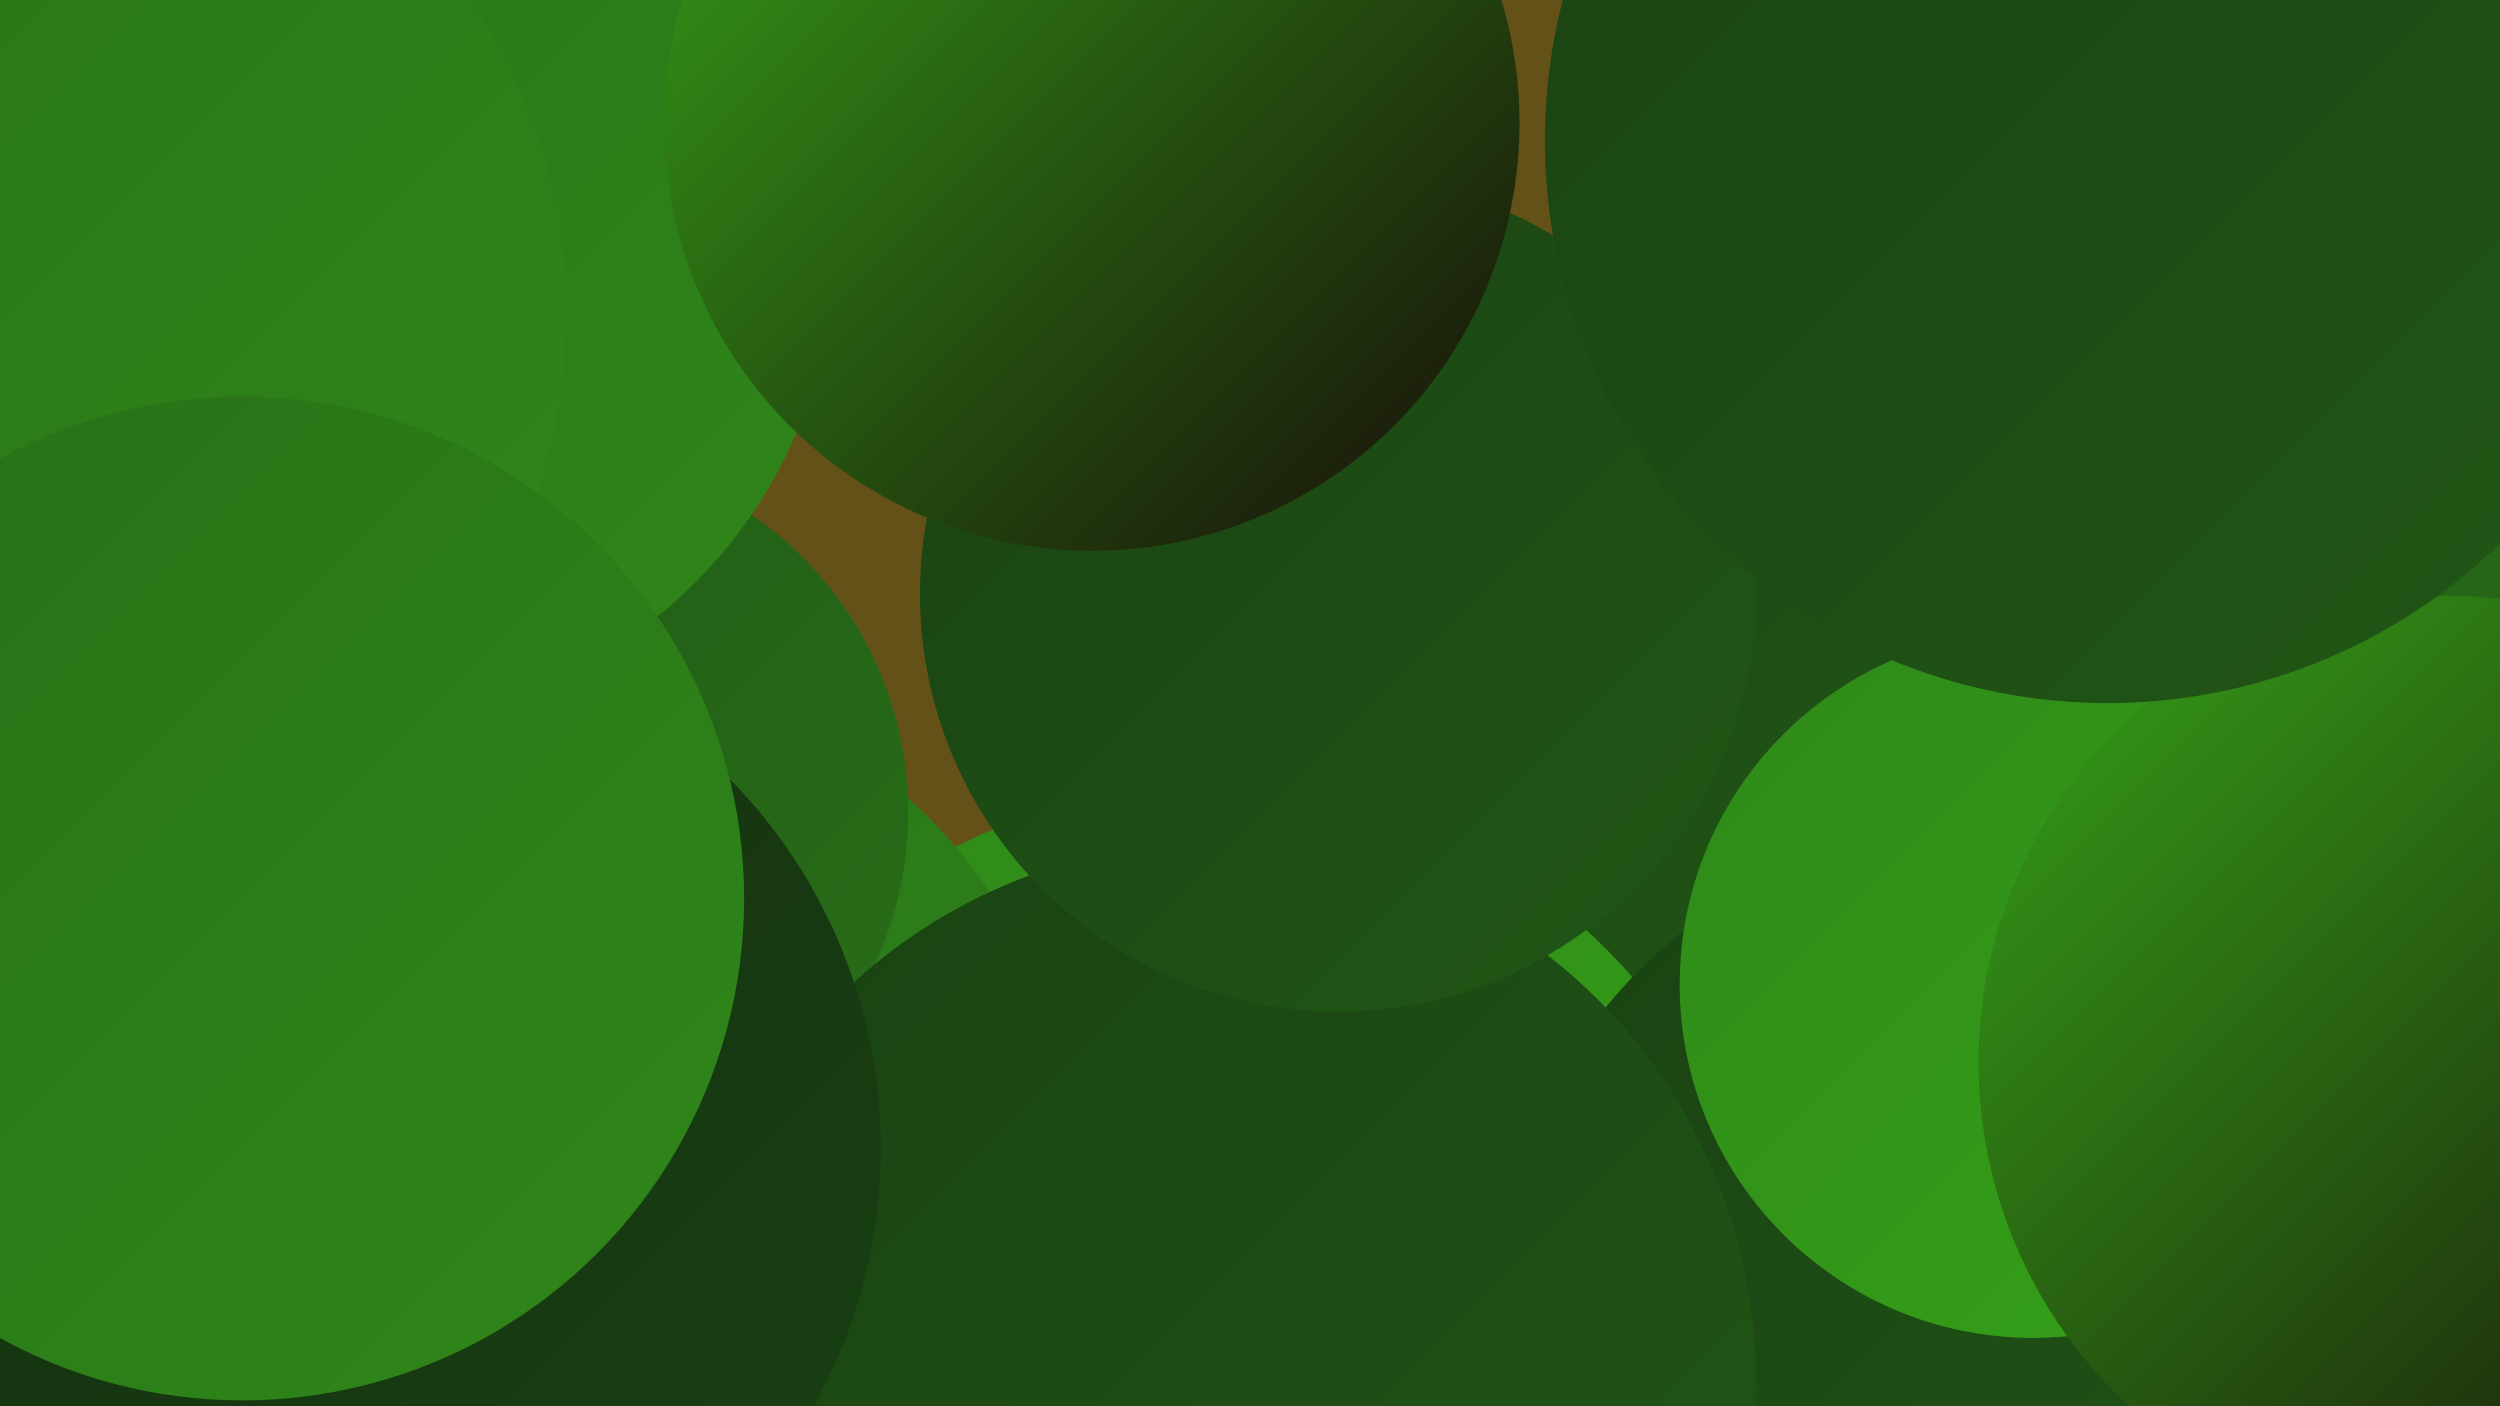 <?xml version="1.0" encoding="UTF-8"?><svg width="1280" height="720" xmlns="http://www.w3.org/2000/svg"><defs><linearGradient id="grad0" x1="0%" y1="0%" x2="100%" y2="100%"><stop offset="0%" style="stop-color:#180b09;stop-opacity:1" /><stop offset="100%" style="stop-color:#132c0f;stop-opacity:1" /></linearGradient><linearGradient id="grad1" x1="0%" y1="0%" x2="100%" y2="100%"><stop offset="0%" style="stop-color:#132c0f;stop-opacity:1" /><stop offset="100%" style="stop-color:#1a4113;stop-opacity:1" /></linearGradient><linearGradient id="grad2" x1="0%" y1="0%" x2="100%" y2="100%"><stop offset="0%" style="stop-color:#1a4113;stop-opacity:1" /><stop offset="100%" style="stop-color:#215816;stop-opacity:1" /></linearGradient><linearGradient id="grad3" x1="0%" y1="0%" x2="100%" y2="100%"><stop offset="0%" style="stop-color:#215816;stop-opacity:1" /><stop offset="100%" style="stop-color:#286f18;stop-opacity:1" /></linearGradient><linearGradient id="grad4" x1="0%" y1="0%" x2="100%" y2="100%"><stop offset="0%" style="stop-color:#286f18;stop-opacity:1" /><stop offset="100%" style="stop-color:#2f8819;stop-opacity:1" /></linearGradient><linearGradient id="grad5" x1="0%" y1="0%" x2="100%" y2="100%"><stop offset="0%" style="stop-color:#2f8819;stop-opacity:1" /><stop offset="100%" style="stop-color:#35a318;stop-opacity:1" /></linearGradient><linearGradient id="grad6" x1="0%" y1="0%" x2="100%" y2="100%"><stop offset="0%" style="stop-color:#35a318;stop-opacity:1" /><stop offset="100%" style="stop-color:#180b09;stop-opacity:1" /></linearGradient></defs><rect width="1280" height="720" fill="#645118" /><circle cx="1268" cy="122" r="271" fill="url(#grad1)" /><circle cx="236" cy="19" r="193" fill="url(#grad6)" /><circle cx="1036" cy="619" r="280" fill="url(#grad6)" /><circle cx="810" cy="345" r="209" fill="url(#grad2)" /><circle cx="620" cy="688" r="286" fill="url(#grad5)" /><circle cx="289" cy="604" r="263" fill="url(#grad4)" /><circle cx="9" cy="171" r="193" fill="url(#grad6)" /><circle cx="1277" cy="148" r="264" fill="url(#grad3)" /><circle cx="1021" cy="677" r="256" fill="url(#grad2)" /><circle cx="1041" cy="504" r="181" fill="url(#grad5)" /><circle cx="280" cy="416" r="185" fill="url(#grad3)" /><circle cx="185" cy="127" r="242" fill="url(#grad4)" /><circle cx="623" cy="707" r="276" fill="url(#grad2)" /><circle cx="685" cy="304" r="214" fill="url(#grad2)" /><circle cx="181" cy="588" r="270" fill="url(#grad1)" /><circle cx="4" cy="160" r="286" fill="url(#grad4)" /><circle cx="124" cy="460" r="257" fill="url(#grad4)" /><circle cx="1252" cy="544" r="239" fill="url(#grad6)" /><circle cx="559" cy="63" r="219" fill="url(#grad6)" /><circle cx="1079" cy="72" r="288" fill="url(#grad2)" /></svg>